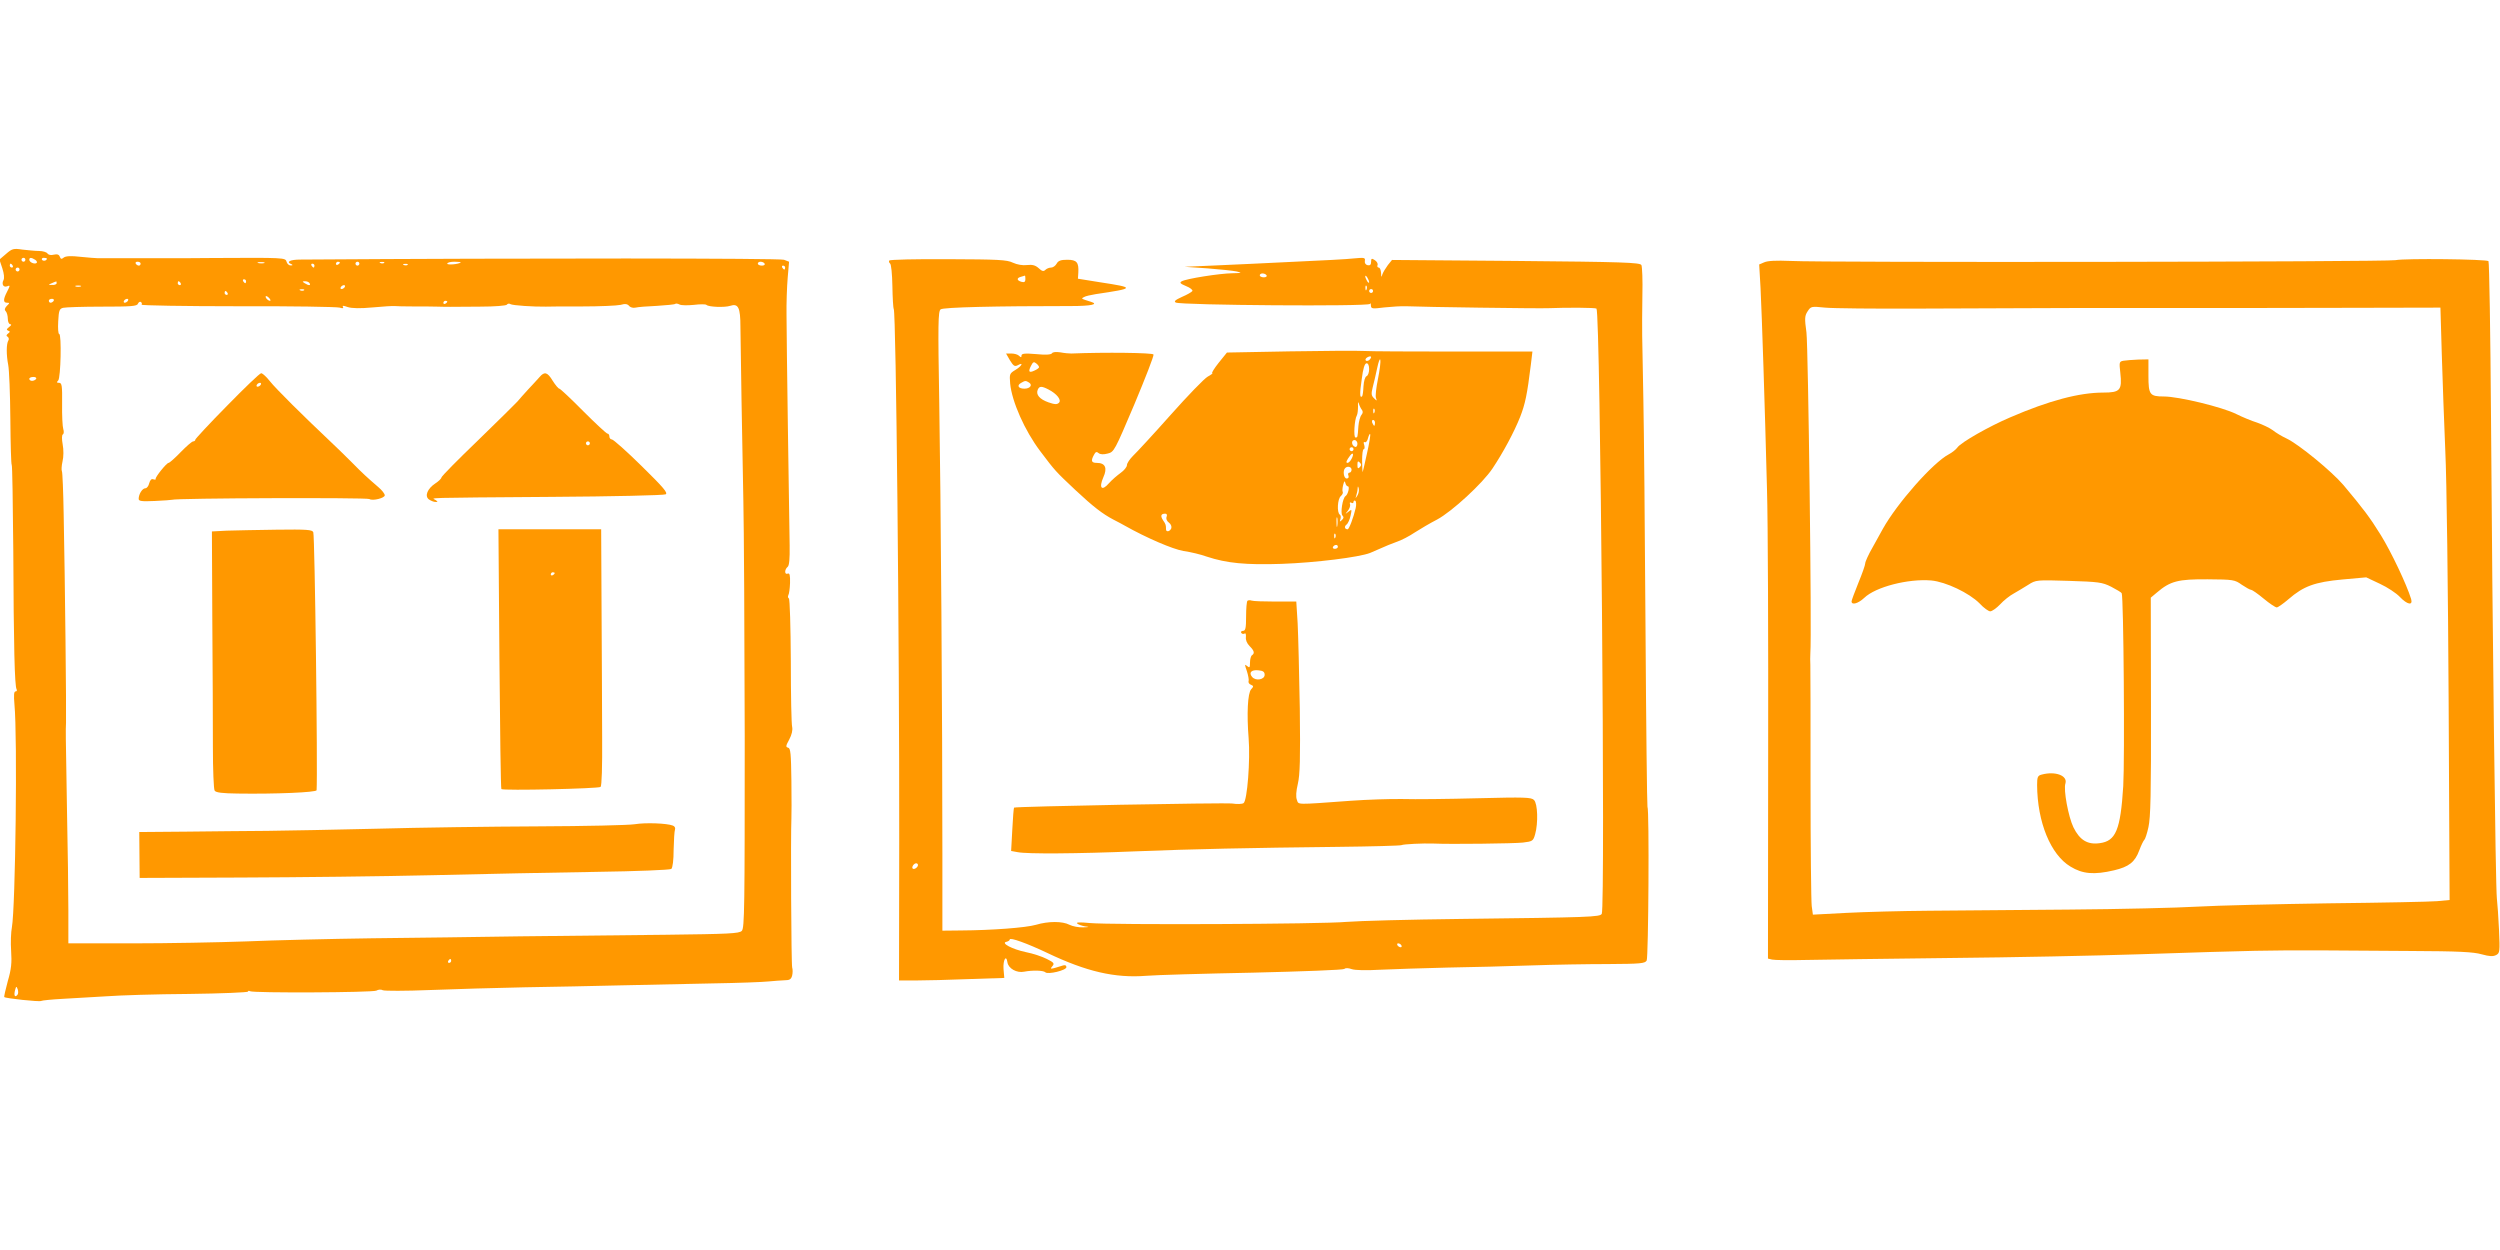 <?xml version="1.0" standalone="no"?>
<!DOCTYPE svg PUBLIC "-//W3C//DTD SVG 20010904//EN"
 "http://www.w3.org/TR/2001/REC-SVG-20010904/DTD/svg10.dtd">
<svg version="1.0" xmlns="http://www.w3.org/2000/svg"
 width="1280pt" height="640pt" viewBox="0 0 1280 640"
 preserveAspectRatio="xMidYMid meet">
<g transform="translate(0,640) scale(0.1,-0.1)"
fill="#ff9800" stroke="none">
<path d="M31 5100 l-34 -29 15 -45 c9 -28 11 -50 6 -60 -11 -20 -1 -39 18 -32
17 7 17 5 -1 -30 -19 -37 -19 -54 1 -54 14 0 14 -2 -1 -16 -11 -12 -13 -20 -6
-27 6 -6 11 -24 11 -39 0 -16 6 -28 13 -28 7 -1 5 -6 -6 -14 -14 -11 -15 -15
-5 -19 11 -4 10 -7 -1 -15 -9 -7 -10 -12 -2 -16 6 -4 8 -13 4 -19 -11 -17 -11
-74 -1 -125 5 -24 10 -149 11 -278 1 -129 4 -234 7 -234 3 0 6 -195 8 -433 2
-496 7 -701 17 -716 3 -6 1 -11 -5 -11 -9 0 -10 -19 -6 -67 16 -168 5 -1039
-13 -1140 -5 -25 -7 -80 -4 -122 4 -60 1 -93 -17 -154 -12 -44 -20 -80 -18
-82 7 -7 179 -25 188 -20 5 3 56 8 112 11 57 3 157 9 223 13 66 5 256 11 422
12 167 2 303 8 303 12 0 5 4 5 10 2 17 -10 627 -7 647 3 10 6 25 7 33 2 8 -4
116 -4 240 1 124 5 342 11 485 14 143 2 366 7 495 10 129 3 341 7 470 10 129
2 258 7 285 10 28 3 65 5 82 6 26 0 34 5 39 25 3 13 3 31 0 40 -5 14 -8 676
-4 764 1 14 1 100 0 192 -2 140 -4 167 -17 170 -13 3 -12 9 6 42 13 24 18 48
15 63 -4 13 -7 165 -7 338 -1 177 -5 318 -10 321 -5 3 -6 10 -3 16 4 6 8 34 9
63 1 41 -2 52 -12 48 -17 -7 -17 21 0 35 8 7 11 40 10 109 -3 171 -16 1063
-16 1178 -1 61 2 147 6 193 l7 82 -26 10 c-21 8 -1306 9 -2476 1 -53 0 -76
-12 -45 -24 7 -4 6 -6 -4 -6 -9 -1 -19 8 -22 19 -5 21 -13 21 -377 19 -52 -1
-176 -1 -275 -1 -260 0 -298 0 -315 0 -8 0 -48 3 -87 7 -51 6 -77 4 -87 -4
-11 -9 -15 -8 -20 5 -4 11 -13 14 -31 10 -14 -4 -27 -1 -32 6 -4 7 -24 13 -43
13 -19 0 -57 4 -85 7 -46 7 -53 5 -84 -22z m99 -30 c0 -5 -4 -10 -10 -10 -5 0
-10 5 -10 10 0 6 5 10 10 10 6 0 10 -4 10 -10z m50 0 c8 -5 11 -12 8 -16 -10
-9 -38 3 -38 16 0 12 10 13 30 0z m60 6 c0 -11 -19 -15 -25 -6 -3 5 1 10 9 10
9 0 16 -2 16 -4z m480 -26 c0 -5 -4 -10 -9 -10 -6 0 -13 5 -16 10 -3 6 1 10 9
10 9 0 16 -4 16 -10z m633 3 c-7 -2 -21 -2 -30 0 -10 3 -4 5 12 5 17 0 24 -2
18 -5z m387 3 c0 -3 -4 -8 -10 -11 -5 -3 -10 -1 -10 4 0 6 5 11 10 11 6 0 10
-2 10 -4z m100 -6 c0 -5 -4 -10 -10 -10 -5 0 -10 5 -10 10 0 6 5 10 10 10 6 0
10 -4 10 -10z m127 4 c-3 -3 -12 -4 -19 -1 -8 3 -5 6 6 6 11 1 17 -2 13 -5z
m392 2 c-11 -9 -69 -14 -69 -6 0 6 17 10 37 10 20 0 34 -2 32 -4z m1556 -6 c3
-5 -3 -10 -14 -10 -12 0 -21 5 -21 10 0 6 6 10 14 10 8 0 18 -4 21 -10z
m-3850 -10 c3 -5 1 -10 -4 -10 -6 0 -11 5 -11 10 0 6 2 10 4 10 3 0 8 -4 11
-10z m1545 0 c0 -5 -2 -10 -4 -10 -3 0 -8 5 -11 10 -3 6 -1 10 4 10 6 0 11 -4
11 -10z m477 4 c-3 -3 -12 -4 -19 -1 -8 3 -5 6 6 6 11 1 17 -2 13 -5z m1933
-14 c0 -5 -2 -10 -4 -10 -3 0 -8 5 -11 10 -3 6 -1 10 4 10 6 0 11 -4 11 -10z
m-3920 -10 c0 -5 -4 -10 -10 -10 -5 0 -10 5 -10 10 0 6 5 10 10 10 6 0 10 -4
10 -10z m1160 -60 c0 -5 -2 -10 -4 -10 -3 0 -8 5 -11 10 -3 6 -1 10 4 10 6 0
11 -4 11 -10z m-970 -10 c0 -5 -10 -10 -22 -9 -22 0 -22 1 -3 9 11 5 21 9 23
9 1 1 2 -3 2 -9z m635 0 c3 -5 1 -10 -4 -10 -6 0 -11 5 -11 10 0 6 2 10 4 10
3 0 8 -4 11 -10z m660 0 c8 -13 -5 -13 -25 0 -13 8 -13 10 2 10 9 0 20 -4 23
-10z m-1172 -17 c-7 -2 -19 -2 -25 0 -7 3 -2 5 12 5 14 0 19 -2 13 -5z m1352
-3 c-3 -5 -11 -10 -16 -10 -6 0 -7 5 -4 10 3 6 11 10 16 10 6 0 7 -4 4 -10z
m-208 -16 c-3 -3 -12 -4 -19 -1 -8 3 -5 6 6 6 11 1 17 -2 13 -5z m-392 -14 c3
-5 1 -10 -4 -10 -6 0 -11 5 -11 10 0 6 2 10 4 10 3 0 8 -4 11 -10z m220 -39
c-6 -5 -25 10 -25 20 0 5 6 4 14 -3 8 -7 12 -15 11 -17z m-1110 -1 c-3 -5 -10
-10 -16 -10 -5 0 -9 5 -9 10 0 6 7 10 16 10 8 0 12 -4 9 -10z m380 0 c-3 -5
-11 -10 -16 -10 -6 0 -7 5 -4 10 3 6 11 10 16 10 6 0 7 -4 4 -10z m70 -20 c-3
-4 219 -8 493 -8 274 1 508 -3 521 -7 16 -5 21 -4 17 4 -5 7 2 7 24 -1 21 -7
64 -8 128 -2 53 5 104 8 112 7 8 -1 51 -2 95 -2 44 0 100 0 125 -1 25 -1 54
-1 65 -1 11 0 79 1 152 1 76 0 135 5 138 10 4 6 12 7 18 3 10 -7 121 -14 182
-13 11 1 94 1 185 1 91 0 179 4 197 8 24 7 35 5 44 -5 6 -8 21 -12 33 -9 11 3
61 7 110 9 48 3 90 7 93 10 3 3 13 2 22 -3 9 -5 42 -5 73 -2 32 4 61 4 65 0
11 -11 93 -14 121 -5 42 14 53 -8 53 -108 1 -116 9 -593 15 -891 3 -126 6
-670 7 -1208 0 -873 -1 -979 -15 -993 -13 -14 -68 -16 -389 -20 -206 -2 -540
-6 -744 -8 -203 -3 -545 -8 -760 -10 -214 -3 -505 -10 -645 -16 -140 -5 -402
-10 -582 -10 l-328 0 0 168 c0 92 -3 322 -7 512 -7 426 -7 396 -5 450 2 49 -5
725 -12 1066 -2 117 -6 216 -9 221 -3 5 -2 28 3 50 6 24 6 61 1 87 -5 28 -5
49 1 52 5 3 6 15 2 27 -4 12 -7 70 -6 130 1 93 -1 107 -16 107 -12 0 -13 3 -4
12 13 13 18 238 5 238 -5 0 -7 29 -5 64 3 56 6 65 25 70 12 3 102 6 200 6 148
0 179 2 183 15 4 8 10 12 15 9 5 -3 7 -9 4 -14z m1565 16 c0 -3 -4 -8 -10 -11
-5 -3 -10 -1 -10 4 0 6 5 11 10 11 6 0 10 -2 10 -4z m-2105 -396 c-3 -5 -13
-10 -21 -10 -8 0 -14 5 -14 10 0 6 9 10 21 10 11 0 17 -4 14 -10z m2125 -2980
c0 -5 -5 -10 -11 -10 -5 0 -7 5 -4 10 3 6 8 10 11 10 2 0 4 -4 4 -10z m-2221
-174 c-13 -15 -19 -3 -12 24 6 22 7 22 14 4 3 -10 3 -23 -2 -28z"/>
<path d="M1163 4323 c-90 -91 -163 -170 -163 -174 0 -5 -5 -9 -11 -9 -6 0 -35
-25 -64 -55 -29 -30 -57 -55 -62 -55 -10 0 -69 -73 -66 -82 2 -4 -4 -5 -12 -2
-9 4 -16 -3 -21 -20 -3 -14 -12 -26 -20 -26 -15 0 -34 -30 -34 -54 0 -12 14
-14 83 -11 45 2 84 5 87 6 19 9 997 12 1011 4 17 -11 79 5 79 19 0 8 -15 27
-33 42 -58 50 -81 71 -137 128 -30 30 -80 79 -110 107 -140 132 -278 269 -308
307 -18 23 -39 42 -45 41 -7 0 -85 -75 -174 -166z m172 107 c-3 -5 -11 -10
-16 -10 -6 0 -7 5 -4 10 3 6 11 10 16 10 6 0 7 -4 4 -10z"/>
<path d="M2763 4470 c-10 -11 -36 -40 -58 -63 -22 -24 -47 -52 -56 -63 -9 -10
-100 -100 -202 -199 -103 -99 -187 -184 -187 -190 0 -5 -14 -19 -31 -30 -41
-27 -56 -65 -33 -82 10 -7 25 -13 33 -13 14 0 14 1 1 10 -19 12 -82 11 594 16
312 2 575 8 584 13 13 7 -11 35 -123 145 -76 75 -145 136 -152 136 -7 0 -13 7
-13 15 0 8 -4 15 -10 15 -5 0 -61 52 -124 115 -62 63 -118 115 -122 115 -5 0
-20 18 -34 40 -27 45 -42 49 -67 20z m257 -340 c0 -5 -4 -10 -10 -10 -5 0 -10
5 -10 10 0 6 5 10 10 10 6 0 10 -4 10 -10z"/>
<path d="M1160 3683 l-75 -4 2 -447 c2 -246 3 -541 3 -657 0 -115 4 -216 9
-223 6 -10 39 -14 117 -15 194 -3 404 6 405 17 6 93 -9 1300 -17 1321 -5 13
-33 15 -188 13 -99 -1 -215 -4 -256 -5z"/>
<path d="M2557 3028 c3 -365 7 -665 10 -668 8 -9 498 2 508 11 6 6 9 102 8
252 0 133 -2 428 -3 655 l-2 412 -263 0 -263 0 5 -662z m283 438 c0 -3 -4 -8
-10 -11 -5 -3 -10 -1 -10 4 0 6 5 11 10 11 6 0 10 -2 10 -4z"/>
<path d="M3250 2180 c-30 -5 -253 -10 -495 -11 -242 -1 -613 -6 -825 -12 -212
-5 -464 -10 -560 -11 -96 -1 -283 -2 -416 -4 l-241 -2 1 -117 1 -118 520 2
c286 1 727 6 980 12 253 6 629 14 835 17 212 3 380 10 387 15 7 6 12 45 12 99
1 48 4 95 7 103 3 8 -2 17 -11 20 -30 12 -140 16 -195 7z"/>
<path d="M4553 5066 c-3 -4 -1 -11 4 -15 6 -3 11 -55 12 -115 1 -60 4 -113 7
-118 12 -19 29 -1713 28 -2716 l-1 -722 87 0 c48 0 169 3 269 7 l183 6 -4 46
c-3 46 14 76 20 34 5 -32 48 -56 86 -48 41 8 98 7 108 -3 13 -13 108 10 108
26 0 9 -6 12 -17 9 -67 -21 -69 -21 -55 -4 12 14 8 19 -28 37 -23 12 -71 28
-107 35 -71 15 -131 47 -100 53 9 2 17 7 17 12 0 12 89 -20 192 -69 199 -95
346 -130 508 -117 47 4 292 11 545 16 252 6 463 14 468 19 6 6 21 5 38 -1 17
-6 76 -7 146 -3 65 3 219 8 343 11 124 2 317 7 430 11 113 4 290 7 393 7 167
1 189 3 198 18 9 17 14 772 4 788 -2 4 -7 416 -10 916 -3 500 -8 1026 -11
1169 -3 143 -5 289 -6 325 -1 36 0 129 1 207 2 77 -1 148 -5 156 -8 13 -93 16
-643 21 l-634 5 -21 -26 c-11 -15 -24 -36 -28 -47 -5 -18 -6 -17 -7 7 -1 15
-6 27 -12 27 -6 0 -9 6 -6 13 3 7 -4 19 -14 25 -16 11 -19 9 -19 -9 0 -14 -5
-19 -17 -17 -11 2 -17 11 -15 22 3 17 -2 18 -55 13 -32 -4 -168 -11 -303 -17
-135 -7 -317 -15 -405 -19 l-160 -7 117 -8 c64 -5 132 -12 150 -16 29 -7 27
-8 -22 -9 -67 -1 -236 -28 -259 -41 -13 -7 -9 -12 22 -25 21 -8 35 -20 32 -25
-3 -5 -27 -19 -53 -30 -35 -16 -43 -23 -32 -29 25 -14 988 -21 994 -7 2 6 5 3
5 -8 1 -17 6 -18 69 -10 37 4 87 7 112 6 87 -4 676 -12 725 -10 101 4 244 3
249 -2 20 -20 46 -3067 27 -3099 -10 -16 -56 -18 -726 -26 -258 -3 -519 -10
-580 -15 -130 -12 -1207 -16 -1315 -6 -50 5 -72 4 -65 -2 6 -6 24 -12 40 -15
25 -3 24 -4 -10 -5 -22 -1 -53 5 -69 13 -36 19 -108 19 -172 0 -52 -15 -226
-28 -384 -29 l-95 -1 0 395 c0 704 -8 1823 -16 2305 -7 408 -6 471 7 481 13
11 284 17 667 17 104 0 145 9 102 22 -51 16 -51 16 -35 24 8 5 35 11 60 15
202 30 204 33 21 61 l-112 18 2 31 c3 53 -8 66 -57 66 -33 0 -46 -5 -54 -20
-6 -11 -19 -20 -28 -20 -10 0 -23 -5 -30 -12 -9 -9 -17 -7 -34 9 -17 15 -32
19 -59 16 -23 -3 -51 2 -73 12 -30 15 -76 17 -332 18 -163 1 -298 -2 -301 -7z
m1932 -76 c3 -5 -3 -10 -14 -10 -12 0 -21 5 -21 10 0 6 6 10 14 10 8 0 18 -4
21 -10z m-1235 -19 c0 -14 -5 -18 -20 -14 -25 7 -26 20 -2 26 9 3 18 5 20 6 1
0 2 -8 2 -18z m1760 -16 c0 -5 -5 -3 -10 5 -5 8 -10 20 -10 25 0 6 5 3 10 -5
5 -8 10 -19 10 -25z m-13 -37 c-3 -8 -6 -5 -6 6 -1 11 2 17 5 13 3 -3 4 -12 1
-19z m33 -8 c0 -5 -4 -10 -10 -10 -5 0 -10 5 -10 10 0 6 5 10 10 10 6 0 10 -4
10 -10z m-2330 -2939 c0 -12 -20 -25 -27 -18 -7 7 6 27 18 27 5 0 9 -4 9 -9z
m2475 -411 c3 -5 2 -10 -4 -10 -5 0 -13 5 -16 10 -3 6 -2 10 4 10 5 0 13 -4
16 -10z"/>
<path d="M12265 5068 c-45 -9 -2928 -13 -3098 -4 -73 3 -116 1 -134 -7 l-26
-11 7 -121 c7 -140 22 -602 33 -1030 5 -165 7 -773 6 -1352 l-1 -1051 21 -5
c12 -3 89 -4 172 -2 82 2 413 6 735 10 322 3 758 12 970 19 602 20 676 21 940
20 74 -1 276 -2 449 -3 249 -1 326 -5 367 -17 40 -11 58 -12 74 -4 19 10 20
17 15 128 -3 64 -8 137 -11 162 -7 56 -23 1392 -30 2460 -3 437 -9 798 -13
803 -10 10 -427 15 -476 5z m-2440 -248 c226 1 462 2 525 2 63 1 372 1 685 1
314 0 770 0 1015 1 l445 1 7 -240 c4 -132 12 -355 18 -495 7 -140 14 -715 17
-1277 l5 -1021 -64 -6 c-34 -3 -283 -8 -553 -11 -269 -4 -573 -11 -675 -17
-102 -6 -396 -13 -655 -15 -258 -2 -582 -5 -720 -6 -137 -1 -327 -6 -422 -11
l-171 -9 -6 44 c-3 24 -6 305 -6 624 0 319 0 594 -1 610 -1 17 -1 44 0 60 8
91 -11 1572 -20 1643 -10 72 -9 85 6 108 17 26 19 26 89 19 39 -4 256 -6 481
-5z"/>
<path d="M10872 4553 c-22 -4 -22 -8 -16 -62 10 -89 -1 -101 -87 -101 -123 0
-278 -41 -477 -127 -108 -46 -252 -128 -270 -154 -7 -10 -27 -26 -44 -35 -81
-42 -265 -251 -338 -382 -8 -15 -31 -57 -52 -94 -21 -36 -38 -74 -38 -82 0 -9
-16 -54 -35 -100 -19 -47 -35 -90 -35 -95 0 -21 34 -11 65 18 58 56 225 99
343 89 75 -7 194 -64 247 -117 21 -23 46 -41 55 -41 9 0 32 16 51 36 18 20 50
45 69 55 19 11 53 31 75 45 39 25 42 25 207 20 153 -5 171 -7 217 -30 27 -14
52 -29 54 -33 10 -16 16 -854 8 -988 -14 -224 -38 -281 -120 -292 -63 -9 -103
16 -135 81 -26 54 -52 193 -41 225 12 40 -52 64 -122 45 -20 -5 -23 -13 -23
-53 1 -190 69 -357 171 -418 62 -38 121 -43 223 -19 76 18 107 42 129 102 10
27 22 51 26 54 4 3 14 32 21 65 11 48 14 171 13 617 l-1 558 31 26 c69 59 109
69 260 68 131 -1 139 -2 175 -28 21 -14 42 -26 48 -26 5 0 34 -20 64 -45 30
-25 60 -45 67 -45 6 0 33 19 60 42 77 67 135 88 276 101 l122 11 70 -33 c39
-18 84 -48 102 -67 38 -40 68 -46 58 -11 -23 75 -102 241 -155 327 -57 92 -89
134 -192 257 -60 70 -229 209 -291 238 -24 11 -55 30 -70 42 -16 12 -52 29
-80 39 -29 9 -77 29 -107 44 -72 36 -295 90 -371 90 -72 0 -79 9 -79 105 l0
85 -52 -1 c-29 -1 -63 -4 -76 -6z"/>
<path d="M6603 4601 l-321 -6 -42 -52 c-23 -29 -38 -53 -33 -53 4 -1 -6 -9
-23 -18 -17 -9 -103 -98 -191 -197 -88 -99 -175 -193 -192 -209 -17 -17 -31
-38 -31 -47 0 -10 -15 -28 -32 -40 -18 -13 -45 -36 -60 -53 -37 -43 -53 -25
-29 30 22 48 10 74 -33 74 -28 0 -32 10 -15 41 8 16 14 18 24 9 9 -7 25 -8 47
-2 32 8 35 14 136 252 56 134 101 249 98 255 -3 9 -249 12 -421 5 -11 0 -36 2
-56 6 -22 3 -39 2 -43 -5 -5 -7 -32 -9 -81 -4 -59 5 -75 3 -75 -8 0 -10 -3
-10 -12 -1 -7 7 -24 12 -40 12 l-27 0 20 -35 c18 -29 24 -33 40 -25 32 18 21
-4 -12 -24 -30 -18 -31 -21 -27 -70 9 -92 74 -240 154 -346 77 -102 77 -102
181 -200 91 -85 138 -121 193 -150 25 -13 52 -27 60 -32 110 -62 245 -120 299
-129 36 -5 90 -18 120 -29 103 -34 200 -43 383 -37 173 6 397 34 453 56 16 7
43 19 60 26 16 8 50 21 74 30 25 8 67 30 95 49 28 18 79 48 114 66 75 40 233
185 284 262 54 81 110 185 141 263 26 67 36 114 55 268 l8 67 -401 0 c-221 0
-429 1 -461 3 -32 2 -204 1 -381 -2z m409 -43 c-6 -6 -15 -8 -19 -4 -4 4 -1
11 7 16 8 5 17 7 19 4 3 -2 -1 -10 -7 -16z m43 -99 c-9 -44 -14 -88 -10 -97 6
-16 5 -16 -10 -1 -14 13 -15 23 -7 55 6 22 16 66 23 99 7 33 14 52 16 43 3
-10 -3 -54 -12 -99z m-1735 61 c0 -4 -11 -12 -25 -18 -28 -13 -32 -4 -14 29 8
16 13 18 25 8 8 -6 14 -15 14 -19z m1690 -10 c0 -17 -6 -33 -13 -36 -8 -3 -14
-24 -16 -52 -1 -25 -4 -48 -7 -51 -12 -12 -13 13 -2 87 7 56 15 82 25 82 8 0
13 -12 13 -30z m-1741 -69 c19 -12 5 -31 -24 -31 -31 0 -40 16 -18 29 22 13
25 13 42 2z m99 -35 c43 -22 68 -54 54 -68 -10 -10 -22 -9 -54 2 -45 16 -65
39 -55 64 8 20 20 20 55 2z m1604 -103 c7 -9 7 -17 -1 -27 -7 -8 -14 -34 -16
-58 -4 -59 -4 -58 -15 -58 -11 0 -5 94 7 113 4 7 6 28 6 47 -1 19 1 26 4 15 3
-11 10 -26 15 -32z m65 -15 c-3 -8 -6 -5 -6 6 -1 11 2 17 5 13 3 -3 4 -12 1
-19z m3 -53 c0 -8 -2 -15 -4 -15 -2 0 -6 7 -10 15 -3 8 -1 15 4 15 6 0 10 -7
10 -15z m-41 -156 c-11 -51 -21 -94 -22 -96 -1 -1 -3 25 -3 58 0 32 3 59 8 59
5 0 6 10 3 21 -5 13 -3 19 3 15 5 -3 13 6 16 20 4 15 9 24 11 22 3 -3 -4 -47
-16 -99z m-49 49 c0 -11 -5 -18 -12 -16 -19 7 -21 35 -3 35 8 0 15 -9 15 -19z
m-20 -28 c0 -5 -4 -10 -10 -10 -5 0 -10 5 -10 10 0 6 5 10 10 10 6 0 10 -4 10
-10z m-10 -49 c-6 -12 -15 -21 -21 -21 -10 0 -5 13 14 38 15 19 20 7 7 -17z
m42 -43 c-9 -9 -12 -7 -12 12 0 19 3 21 12 12 9 -9 9 -15 0 -24z m-42 -13 c0
-8 -5 -15 -11 -15 -6 0 -9 -7 -5 -15 3 -9 0 -15 -9 -15 -15 0 -21 40 -8 53 12
13 33 7 33 -8z m-19 -85 c11 0 1 -42 -12 -50 -15 -10 -27 -88 -16 -99 8 -8 7
-15 -2 -23 -11 -11 -13 -10 -8 4 3 10 2 20 -3 23 -16 10 -12 81 5 95 8 7 12
16 10 21 -3 4 -2 21 2 36 5 20 8 23 11 11 2 -10 8 -18 13 -18z m49 -47 c-11
-17 -11 -17 -6 0 3 10 7 26 7 35 1 15 2 15 6 0 2 -10 -1 -25 -7 -35z m-9 -65
c-11 -48 -34 -108 -41 -108 -15 0 -19 14 -6 24 8 6 17 27 21 46 7 33 7 34 -11
20 -18 -14 -18 -14 -3 5 9 11 14 26 11 34 -3 8 0 11 7 7 6 -4 11 -2 11 4 0 6
4 9 9 6 5 -3 6 -21 2 -38z m-968 -44 c-4 -10 1 -22 12 -30 10 -7 15 -20 12
-29 -7 -17 -27 -21 -27 -5 0 21 -1 26 -15 46 -15 23 -11 34 11 34 8 0 11 -6 7
-16z m874 -46 c-2 -13 -4 -5 -4 17 -1 22 1 32 4 23 2 -10 2 -28 0 -40z m-10
-60 c-3 -8 -6 -5 -6 6 -1 11 2 17 5 13 3 -3 4 -12 1 -19z m13 -48 c0 -5 -7
-10 -16 -10 -8 0 -12 5 -9 10 3 6 10 10 16 10 5 0 9 -4 9 -10z"/>
<path d="M6387 3324 c-4 -4 -7 -40 -7 -81 0 -59 -3 -73 -16 -73 -8 0 -12 -5
-9 -10 4 -6 11 -7 17 -4 6 4 8 -3 7 -18 -2 -14 5 -32 19 -46 24 -24 27 -37 12
-47 -5 -3 -10 -20 -10 -37 0 -26 -2 -29 -15 -18 -13 11 -13 8 -1 -26 7 -22 11
-45 9 -51 -3 -7 3 -16 12 -19 14 -6 14 -9 1 -23 -18 -20 -23 -126 -13 -251 9
-110 -7 -320 -26 -332 -7 -5 -33 -6 -58 -2 -43 5 -1110 -15 -1117 -21 -2 -2
-6 -52 -9 -112 l-6 -110 33 -6 c47 -10 308 -8 600 4 298 12 590 18 1036 23
177 2 326 6 330 9 9 5 111 10 164 8 85 -4 414 0 457 5 50 6 53 8 63 43 16 57
13 157 -6 175 -13 14 -48 15 -287 9 -150 -4 -324 -6 -387 -4 -63 1 -182 -3
-265 -9 -288 -21 -265 -21 -275 5 -6 15 -4 44 5 82 11 47 13 130 10 384 -3
178 -8 375 -11 437 l-7 112 -108 0 c-59 0 -114 2 -121 5 -8 3 -17 2 -21 -1z
m88 -379 c0 -25 -46 -33 -64 -11 -19 22 -4 38 32 34 24 -2 32 -8 32 -23z"/>
</g>
</svg>
